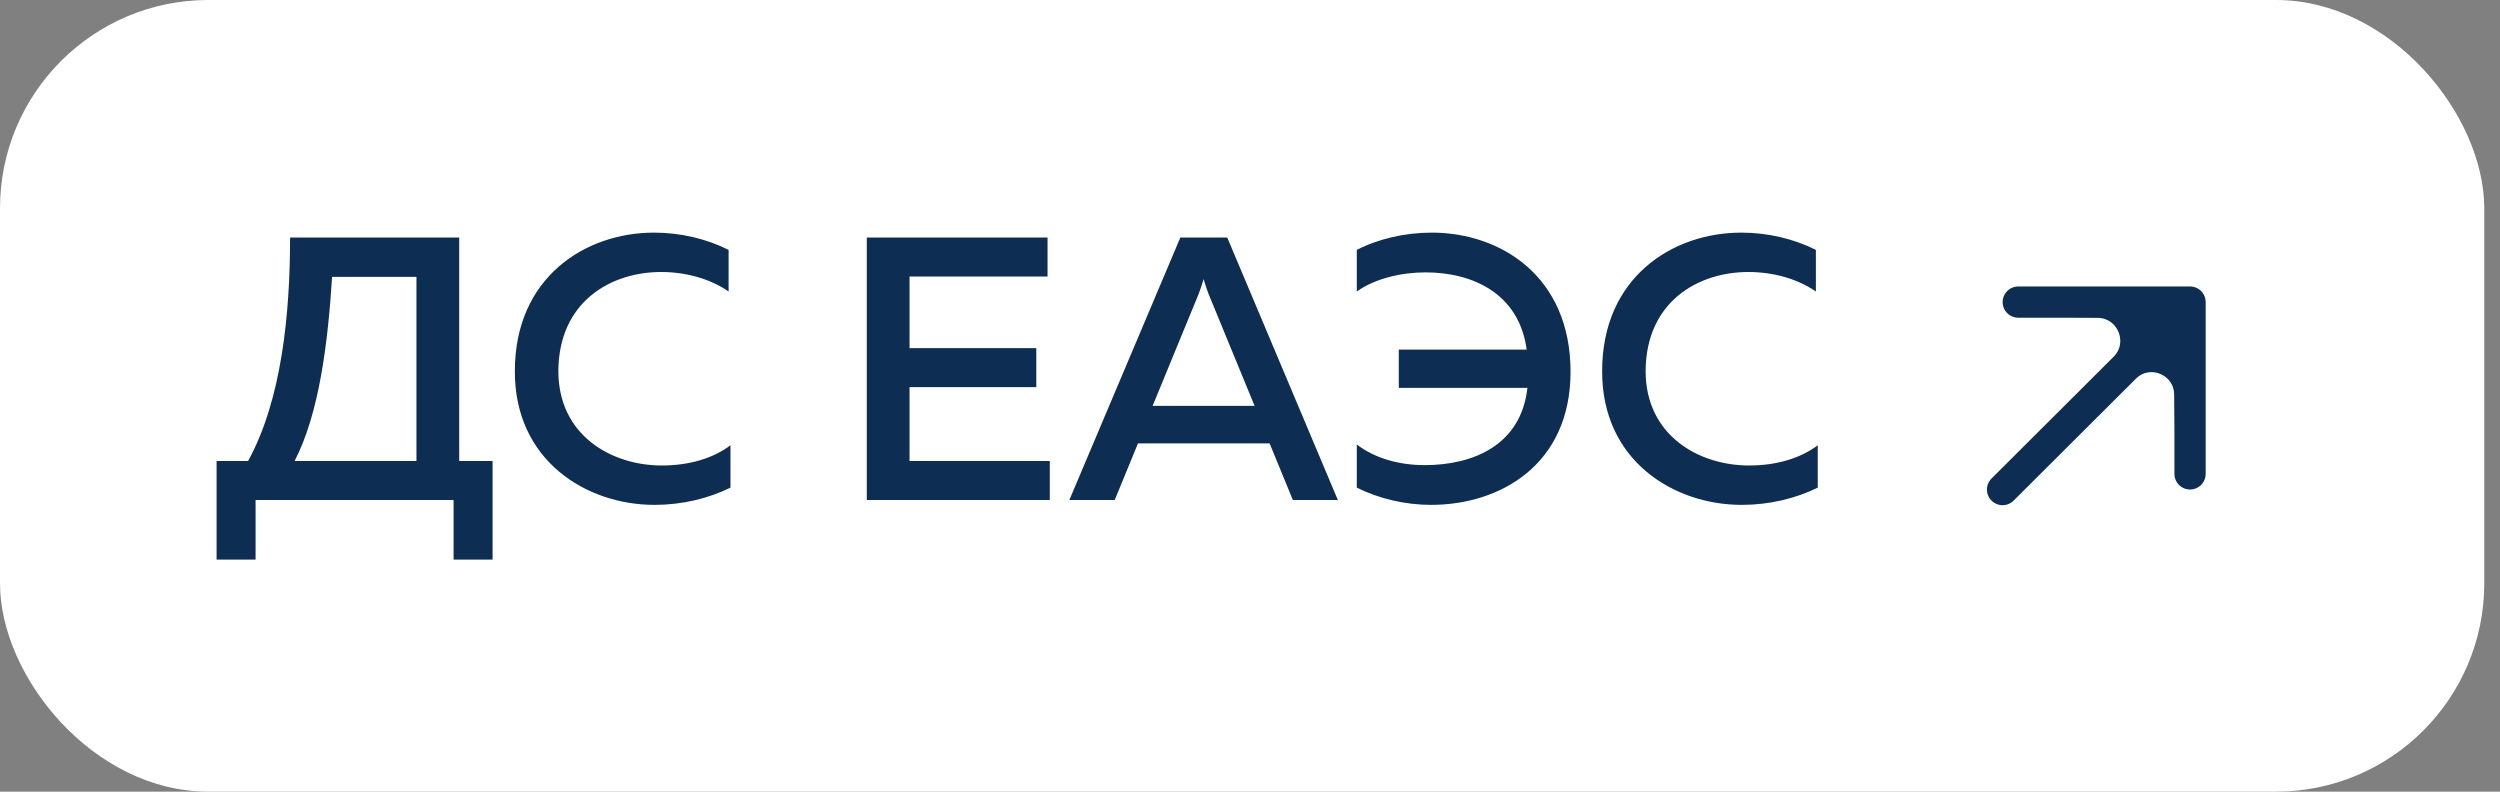 <?xml version="1.0" encoding="UTF-8"?> <svg xmlns="http://www.w3.org/2000/svg" width="120" height="38" viewBox="0 0 120 38" fill="none"><rect x="0" y="0" width="120" height="38" fill="#808080" stroke="none"/><rect width="119.245" height="38" rx="10" fill="white"></rect><path d="M12.268 26.862H10.396V22.128H11.908C13.51 19.212 13.924 15.108 13.924 11.4H22.042V22.128H23.644V26.862H21.772V24H12.268V26.862ZM15.94 13.29C15.742 16.422 15.328 19.842 14.14 22.128H19.99V13.29H15.94ZM24.713 17.808C24.713 13.326 28.079 11.166 31.391 11.166C32.651 11.166 33.893 11.454 34.973 11.994V13.992C34.091 13.38 32.921 13.056 31.733 13.056C29.321 13.056 26.819 14.478 26.801 17.808C26.801 20.904 29.357 22.344 31.769 22.344C33.065 22.344 34.235 22.002 35.063 21.372V23.406C34.001 23.928 32.741 24.234 31.409 24.234C28.151 24.234 24.695 22.11 24.713 17.808ZM41.606 11.4H50.282V13.272H43.658V16.71H49.742V18.582H43.658V22.128H50.39V24H41.606V11.4ZM53.507 24H51.329L56.657 11.4H58.907L64.217 24H62.057L60.941 21.282H54.623L53.507 24ZM57.539 14.1L55.325 19.482H60.221L58.007 14.1C57.935 13.902 57.863 13.704 57.773 13.398C57.683 13.704 57.611 13.902 57.539 14.1ZM65.126 11.994C66.188 11.454 67.448 11.166 68.726 11.166C72.02 11.166 75.386 13.254 75.386 17.844C75.386 22.308 72.002 24.234 68.69 24.234C67.43 24.234 66.17 23.928 65.126 23.406V21.336C66.026 22.02 67.196 22.326 68.384 22.326C70.706 22.326 73.01 21.372 73.316 18.618H67.142V16.782H73.28C72.92 14.1 70.706 13.074 68.42 13.074C67.286 13.074 66.008 13.362 65.126 13.992V11.994ZM76.903 17.808C76.903 13.326 80.269 11.166 83.581 11.166C84.841 11.166 86.082 11.454 87.162 11.994V13.992C86.281 13.38 85.111 13.056 83.922 13.056C81.51 13.056 79.008 14.478 78.99 17.808C78.99 20.904 81.546 22.344 83.959 22.344C85.254 22.344 86.424 22.002 87.252 21.372V23.406C86.191 23.928 84.93 24.234 83.599 24.234C80.341 24.234 76.885 22.11 76.903 17.808Z" fill="#0E2D52"></path><path d="M105.122 20.684L105.122 14.5L101.982 17.657V17.657C103.128 16.504 105.096 17.307 105.109 18.933L105.122 20.684Z" fill="#0E2D52"></path><path d="M105.122 14.5L100.999 14.5L98.938 14.5L100.679 14.507C102.319 14.512 103.139 16.494 101.982 17.657V17.657L105.122 14.5Z" fill="#0E2D52"></path><path d="M96.123 23.499L101.982 17.657M105.122 14.5L100.999 14.5L98.938 14.5M105.122 14.5L105.122 20.684M105.122 14.5L101.982 17.657M96.876 14.5L98.938 14.5M105.122 22.746V20.684M98.938 14.5L100.679 14.507C102.319 14.512 103.139 16.494 101.982 17.657V17.657M105.122 20.684L105.109 18.933C105.096 17.307 103.128 16.504 101.982 17.657V17.657" stroke="#0E2D52" stroke-width="1.5" stroke-linecap="round" stroke-linejoin="round"></path></svg> 